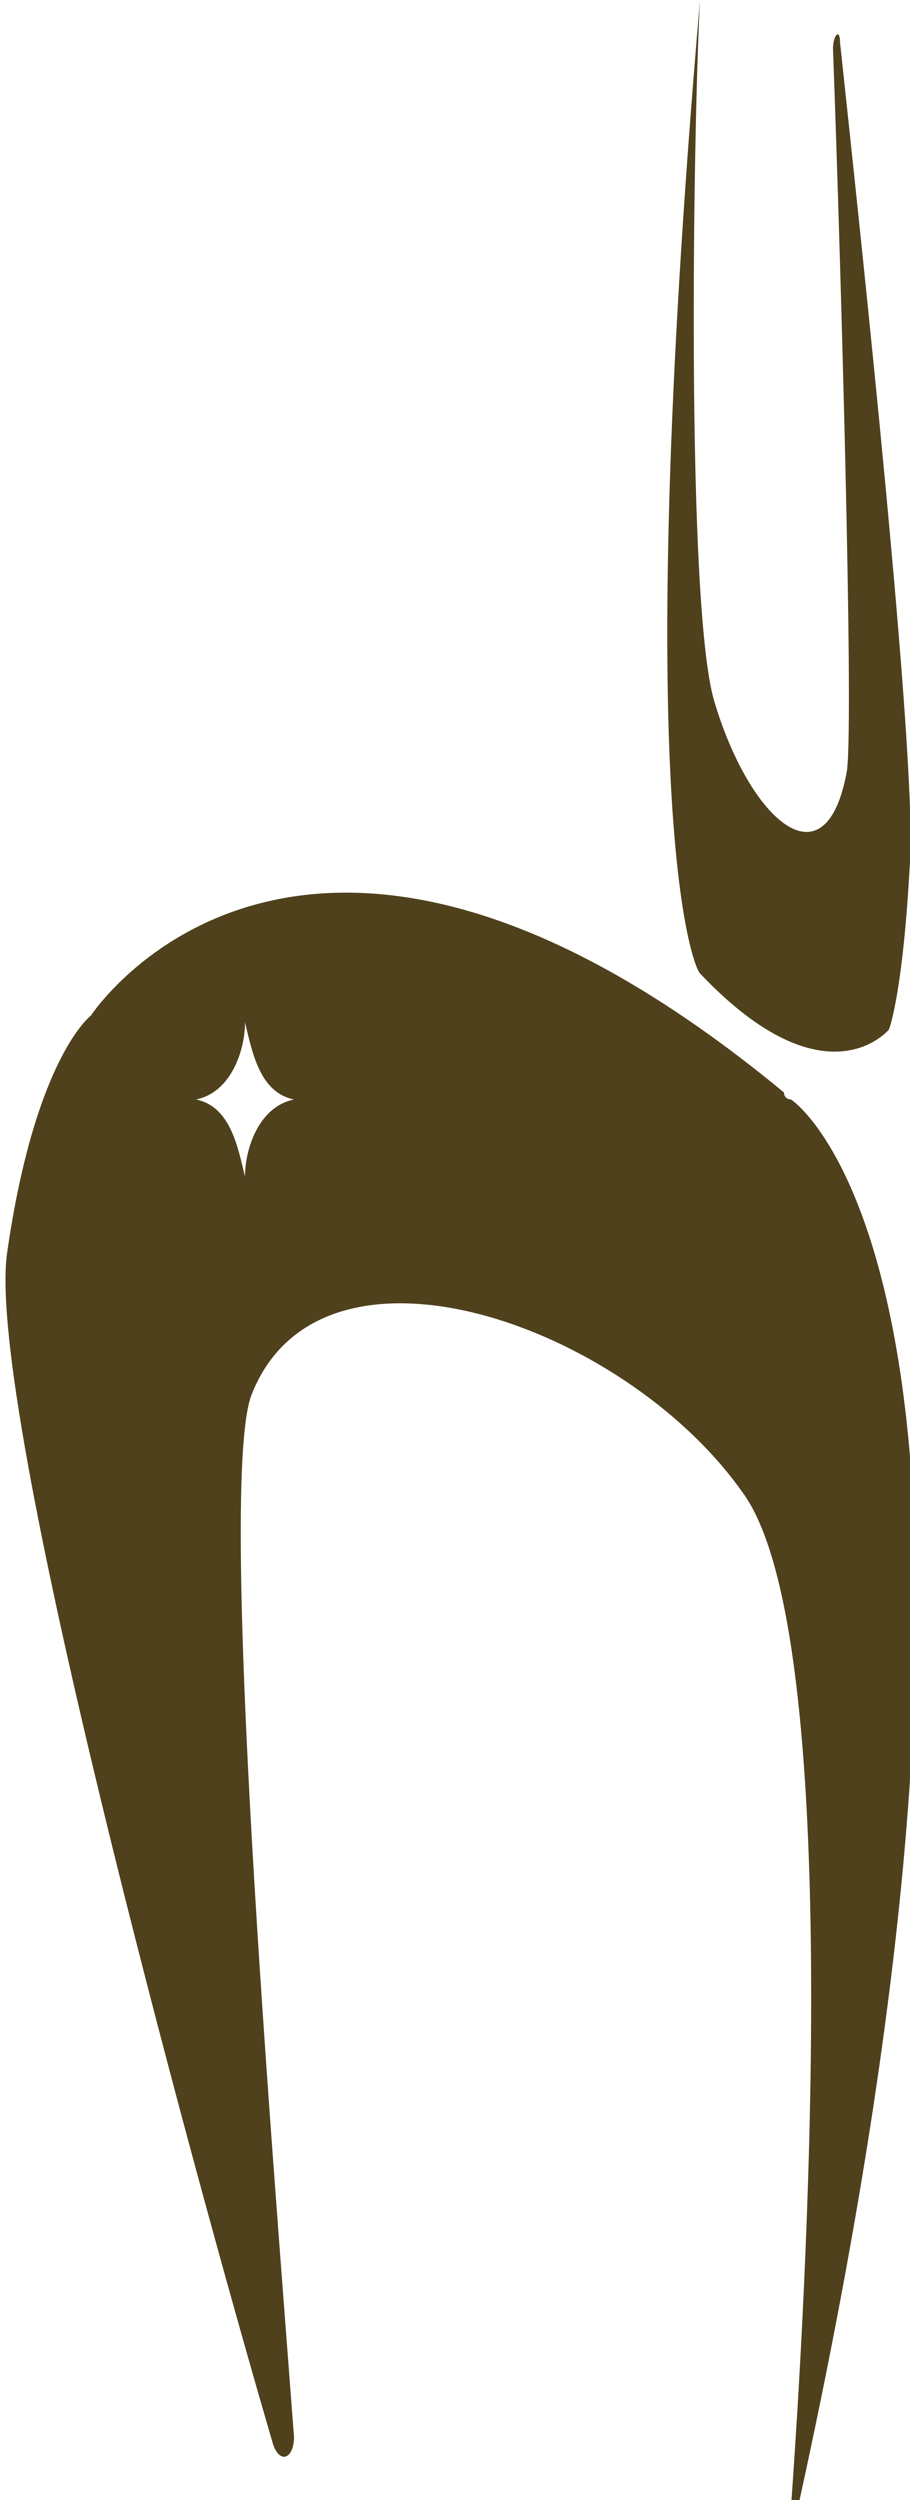 <?xml version="1.0" encoding="UTF-8"?> <svg xmlns="http://www.w3.org/2000/svg" xmlns:xlink="http://www.w3.org/1999/xlink" xmlns:xodm="http://www.corel.com/coreldraw/odm/2003" xml:space="preserve" width="6.574mm" height="18.053mm" version="1.1" style="shape-rendering:geometricPrecision; text-rendering:geometricPrecision; image-rendering:optimizeQuality; fill-rule:evenodd; clip-rule:evenodd" viewBox="0 0 1.3 3.57"> <defs> <style type="text/css"> .fil0 {fill:#4F411C;fill-rule:nonzero} </style> </defs> <g id="Слой_x0020_1">  <g id="_3183271599424"> <path class="fil0" d="M0.35 1.68c-0,-0 -0,-0 -0,-0l-0 0c-0,0 -0,0 -0,0 -0.01,-0.04 -0.02,-0.1 -0.07,-0.11 0,-0 0,-0 0,-0 -0,-0 -0,-0 -0,-0 0.05,-0.01 0.07,-0.07 0.07,-0.11 0,0 0,0 0,0l0 0 0 -0c0,0 0,-0 0,-0 0.01,0.04 0.02,0.1 0.07,0.11 0,0 -0,0 -0,0 0,0 0,0 0,0 -0.05,0.01 -0.07,0.07 -0.07,0.11zm0.78 -0.11c-0,-0 -0.01,-0 -0.01,-0.01 -0.69,-0.57 -0.99,-0.11 -0.99,-0.11 0,0 -0.08,0.06 -0.12,0.34 -0.03,0.22 0.26,1.29 0.38,1.7 0.01,0.03 0.03,0.02 0.03,-0.01 -0.03,-0.4 -0.11,-1.37 -0.06,-1.49 0.1,-0.25 0.53,-0.1 0.7,0.14 0.15,0.2 0.09,1.17 0.07,1.45 -0,0.01 0,0.01 0.01,0 0.37,-1.68 0.02,-1.99 -0.01,-2.01z"></path> <path class="fil0" d="M1.19 0.07c-0,-0.02 0.01,-0.03 0.01,-0.01 0.03,0.28 0.11,1.02 0.1,1.17 -0.01,0.19 -0.03,0.24 -0.03,0.24 0,0 -0.09,0.11 -0.27,-0.08 -0,-0 -0,-0 -0,-0 -0.01,-0.01 -0.1,-0.23 -0,-1.39 0,-0 0,-0 0,0 -0.01,0.19 -0.02,0.86 0.02,1 0.05,0.17 0.16,0.27 0.19,0.1 0.01,-0.08 -0.01,-0.76 -0.02,-1.03z"></path> </g> </g> </svg> 